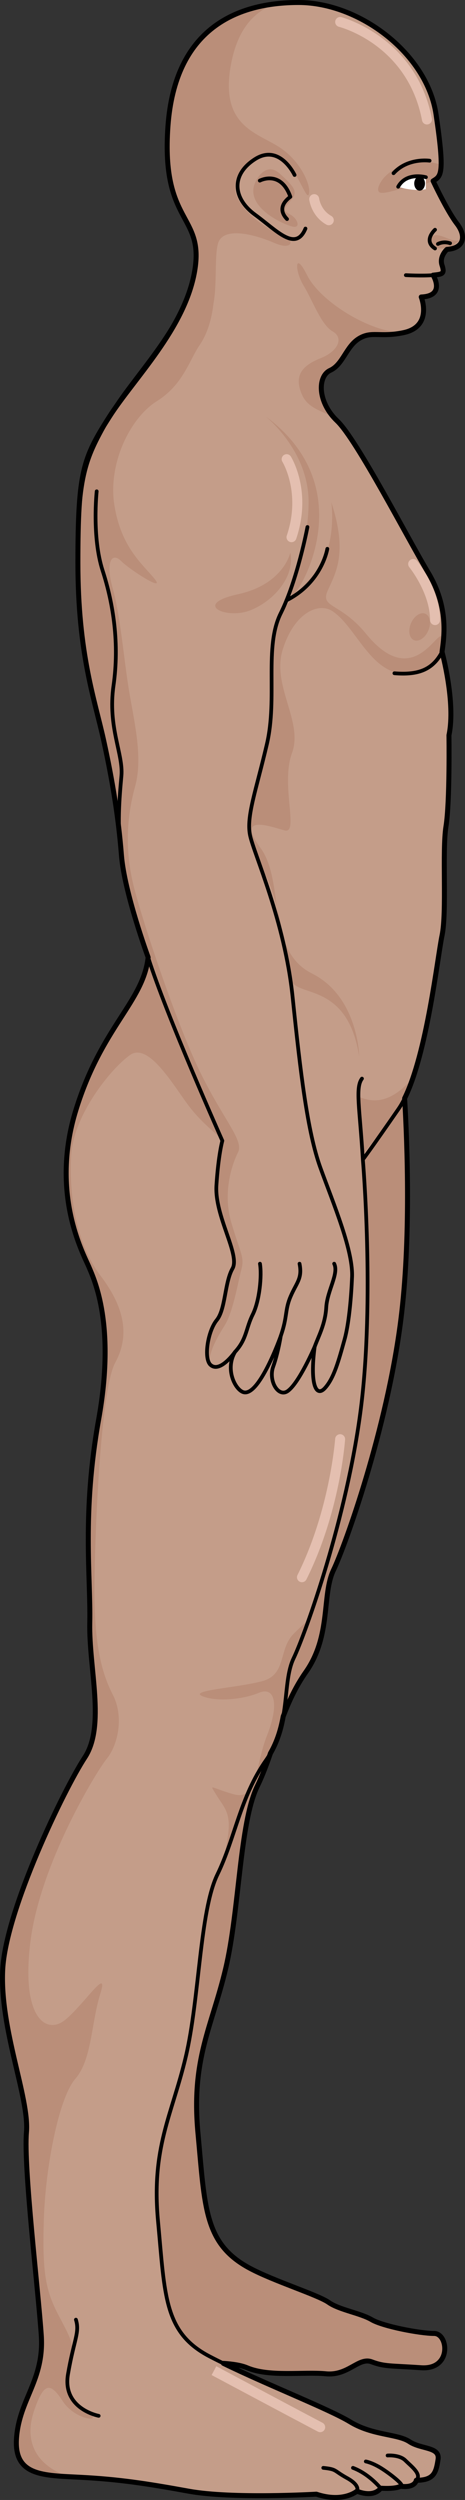 <?xml version="1.0" encoding="utf-8"?>
<!-- Generator: Adobe Illustrator 16.0.0, SVG Export Plug-In . SVG Version: 6.00 Build 0)  -->
<!DOCTYPE svg PUBLIC "-//W3C//DTD SVG 1.0//EN" "http://www.w3.org/TR/2001/REC-SVG-20010904/DTD/svg10.dtd">
<svg version="1.0" id="Layer_1" xmlns="http://www.w3.org/2000/svg" xmlns:xlink="http://www.w3.org/1999/xlink" x="0px" y="0px"
	 width="93.38px" height="501px" viewBox="0 0 93.38 501" enable-background="new 0 0 93.38 501" xml:space="preserve">
<rect x="0" y="0" width="93.38" height="501" fill="#333333" stroke="none"/>
<g>
	<path fill="#BA8E79" d="M80.883,214.683c0,0,2.386,28.017-0.396,49.874c-2.779,21.857-11.126,45.105-13.51,50.074
		c-2.386,4.966-0.398,13.115-5.564,20.464c-5.166,7.353-6.158,15.5-9.737,22.851c-3.575,7.353-3.575,24.837-6.358,36.561
		c-2.781,11.723-6.951,18.081-5.563,32.984c1.391,14.903,1.256,22.132,10.332,27.024c4.875,2.626,13.725,5.358,15.908,6.887
		c2.186,1.529,6.336,2.114,8.631,3.46c2.293,1.346,9.722,2.766,12.562,2.766s3.605,7.299-2.621,6.872
		c-6.228-0.426-7.319-0.207-9.94-1.191c-2.623-0.983-4.697,2.841-9.176,2.404c-4.48-0.437-11.383,0.678-15.84-1.212
		c-4.458-1.888-15.622-0.317-23.596-1.191c-7.975-0.874-7.43-12.889-5.898-20.317c1.529-7.429,17.413-154.936,17.413-154.936
		l15.284-88.224L80.883,214.683z"/>
	
		<path fill="none" stroke="#000000" stroke-width="0.75" stroke-linecap="round" stroke-linejoin="round" stroke-miterlimit="10" d="
		M80.883,214.683c0,0,2.386,28.017-0.396,49.874c-2.779,21.857-11.126,45.105-13.51,50.074c-2.386,4.966-0.398,13.115-5.564,20.464
		c-5.166,7.353-6.158,15.5-9.737,22.851c-3.575,7.353-3.575,24.837-6.358,36.561c-2.781,11.723-6.951,18.081-5.563,32.984
		c1.391,14.903,1.256,22.132,10.332,27.024c4.875,2.626,13.725,5.358,15.908,6.887c2.186,1.529,6.336,2.114,8.631,3.46
		c2.293,1.346,9.722,2.766,12.562,2.766s3.605,7.299-2.621,6.872c-6.228-0.426-7.319-0.207-9.94-1.191
		c-2.623-0.983-4.697,2.841-9.176,2.404c-4.48-0.437-11.383,0.678-15.84-1.212c-4.458-1.888-15.622-0.317-23.596-1.191
		c-7.975-0.874-7.43-12.889-5.898-20.317c1.529-7.429,17.413-154.936,17.413-154.936l15.284-88.224L80.883,214.683z"/>
	<path fill="#C49D89" d="M84.59,59.516c0,0,2.375,5.913-3.575,7.153c-4.769,0.993-6.358-0.396-8.94,1.191
		c-2.584,1.589-3.182,5.166-5.764,6.358c-2.582,1.192-2.582,6.358,1.391,10.133c3.974,3.777,14.108,23.448,18.28,30.403
		c4.174,6.953,3.182,12.914,2.783,15.895c0,0,2.779,10.133,1.391,16.69c0,0,0.197,13.312-0.598,18.28
		c-0.793,4.968,0.201,17.088-0.793,21.858c-0.994,4.768-3.379,27.022-8.745,34.771c-5.363,7.75-7.152,10.133-7.152,10.133
		s2.385,28.017-0.396,49.875c-2.781,21.856-11.127,45.104-13.512,50.072c-2.385,4.969-0.398,13.115-5.564,20.467
		c-5.166,7.352-6.159,15.5-9.734,22.852c-3.578,7.351-3.578,24.835-6.36,36.56c-2.78,11.724-6.952,18.082-5.563,32.983
		c1.39,14.904,1.19,22.255,10.331,27.024c9.141,4.768,23.646,10.333,28.217,13.114c4.57,2.782,9.537,2.385,11.923,3.974
		c2.382,1.588,6.158,0.993,5.762,3.577c-0.399,2.583-0.796,4.172-4.371,4.172c0,0-0.199,1.589-3.18,1.193
		c0,0-0.794,0.596-3.975,0.396c0,0-1.19,1.987-4.77,0.596c0,0-2.78,2.385-8.146,0.597c0,0-16.89,0.995-25.632-0.597
		c-8.743-1.589-14.105-2.384-21.659-2.781c-7.55-0.398-13.512-0.199-12.914-7.949c0.596-7.749,5.563-11.524,4.968-20.465
		c-0.598-8.94-3.578-33.779-2.98-40.734c0.596-6.955-5.367-20.665-4.769-32.585C1.138,382.8,12.86,358.559,17.034,352.2
		c4.172-6.358,0.797-17.884,0.993-27.024c0.198-9.138-1.589-21.856,1.788-40.731c3.379-18.878-0.795-27.819-1.986-30.602
		c-1.191-2.782-7.75-14.704-2.584-31.395c5.168-16.69,13.513-21.657,14.506-30.6c0,0-4.77-12.916-5.365-20.466
		s-1.787-14.902-3.576-23.049c-1.789-8.146-5.166-17.287-5.166-35.568c0-18.28,1.744-21.762,6.325-29.254
		c4.702-7.688,15.134-17.636,17.12-29.162c1.988-11.525-6.756-9.341-5.365-29.01C35.116,5.666,47.632,0.5,59.952,0.5
		c12.322,0,25.833,10.332,27.619,22.454c1.789,12.121,0.995,12.319-0.595,13.311c0,0,2.78,5.962,4.77,8.545
		c1.986,2.583,1.391,4.967-1.989,5.166c0,0-1.587,1.392-0.991,3.181c0.595,1.789,0,1.789-1.789,1.985
		C86.976,55.142,89.56,59.315,84.59,59.516z"/>
	<path fill="#BA8E79" d="M93.215,47.367c-1.409,2.067-3.867-0.29-5.613-0.236c-1.209,0.036-1.94,1.24-0.853,2.096
		c0.982,0.771,3.006,0.696,4.056,0.132"/>
	<path fill="#BA8E79" d="M6.804,483.247c2-6,3.333-5.833,5.833-2c2.5,3.835,8.333,4.335,5,2.167c-3.333-2.167-5-5.667-3.667-9.5
		c1.333-3.834,0.167-5.332-2.333-10.167c-2.5-4.833-3.167-8.5-2.833-19s3-24.333,6.333-28.165c3.333-3.835,3.167-11.168,5-17
		c1.833-5.835-3.167,2-7,5.165c-3.833,3.167-9-0.333-7-15.833s13.166-33.832,15.333-36.5c2.167-2.667,3.5-8.332,1.167-12.832
		s-3.667-10.335-3.667-20.668c0-10.334,1.167-40.332,4.167-45.832s1.833-11.168-3-17.5c-4.833-6.335-6.333-16.168-5.833-24.168
		s8-17.332,11.833-20c3.833-2.667,9,6.668,12,10.5c3,3.833,6.167,5.833,6.515,6.694c0.35,0.863-1.015,5.639-1.19,8.942
		c-0.176,3.302,0.843,7.032,1.843,9.532s1.833,5.832,1.386,7.142c-0.447,1.309-1.553,5.023-2.22,7.358
		c-0.667,2.332-1.333,3.332-2.5,6c-1.167,2.665,0.3,5.934,0.3,5.934c-0.701-1.899,1.2-5.269,2.867-7.934
		c1.667-2.668,2.667-8.668,3.333-11.168s-0.166-3.167-2-9.332c-1.834-6.168,0.167-11.835,1.334-14.168
		c1.167-2.334-2.667-6.167-7.334-15.5c-4.667-9.334-11.5-29.667-13.5-37.332c-2-7.668-1.5-14.5,0.167-20.5s-0.333-13.5-1.333-19.835
		c-1-6.333-1.667-14.5-3.167-19.833c-1.5-5.334-0.167-7.332,1.666-5.5c1.833,1.833,9.167,6.5,6.667,3.5s-6.667-6.332-8-14.667
		c-1.333-8.333,3.167-17.5,8.5-20.833c5.333-3.334,6.5-8.167,8.667-11.332c2.167-3.168,3.5-8.668,2.666-15.835
		c-0.569-4.895-4.325-9.477-7.287-12.688c2.033,4.845,4.779,6.795,3.572,13.79c-1.986,11.525-12.604,21.362-17.12,29.162
		c-4.237,7.32-6.325,10.975-6.325,29.254c0,18.282,3.377,27.422,5.166,35.568c1.789,8.147,2.98,15.499,3.576,23.049
		s5.365,20.466,5.365,20.466c-0.993,8.942-9.338,13.909-14.506,30.6c-5.166,16.691,1.393,28.613,2.584,31.395
		c1.191,2.782,5.365,11.723,1.986,30.602c-3.377,18.875-1.59,31.593-1.788,40.731c-0.196,9.141,3.179,20.666-0.993,27.024
		c-4.174,6.358-15.896,30.6-16.491,42.523c-0.599,11.92,5.364,25.63,4.769,32.585c-0.598,6.955,2.383,31.793,2.98,40.734
		c0.596,8.941-4.372,12.716-4.968,20.465c-0.529,6.859,4.084,7.492,10.385,7.822C6.091,493.582,5.173,488.137,6.804,483.247z"/>
	<path fill="#BA8E79" d="M60.97,57.247c1.833,3,3.499,7.835,5.833,9.167c2.334,1.333,1,4-2.333,5.333
		c-3.333,1.335-5.666,3.167-3.833,7.335c1.104,2.507,3.36,3.088,6.323,4.494c-3.217-3.673-3.059-8.245-0.649-9.358
		c2.582-1.192,3.18-4.769,5.764-6.358c2.582-1.587,4.172-0.198,8.94-1.191c0.377-0.078,0.72-0.177,1.033-0.29
		c-1.326,0.188-2.766,0.183-4.245-0.131c-5.5-1.165-13.666-6.165-16.166-11.165S59.137,54.247,60.97,57.247z"/>
	<path fill="#BA8E79" d="M53.303,83.414c0,0,8.667,6.833,8.667,17.168c0,10.332-4.833,19.832-3,18.5
		C60.803,117.747,72.303,97.414,53.303,83.414z"/>
	<path fill="#BA8E79" d="M58.303,110.747c0,0-1.334,6.335-10.5,8.335s-2.5,5,2.167,3.332
		C54.637,120.747,59.303,115.747,58.303,110.747z"/>
	<path fill="#BA8E79" d="M66.542,100.658c0,0,1.286,9.297-3.462,14.441c-4.839,5.242-8.109,7.815-8.443,14.983
		c-0.334,7.165,1,8.498-0.5,16.165c-1.5,7.667-6.666,19.667-2,27c4.666,7.335,5.166,19.667,6.333,23.167s11.334,0.333,13.667,15.333
		c0,0-0.167-12-9.5-16.665c-9.333-4.668-5.333-18.335-10.333-25.168c-5-6.832,1.833-4.332,4.833-3.5c3,0.833-0.833-9.167,1.5-15.5
		c2.333-6.332-4.168-13.5-1.834-20.832c2.334-7.335,7.17-9.412,9.938-7.616c4.873,3.161,7.93,13.309,15.43,12.475
		s7.465-5.027,6.632-7.194c-0.833-2.165-5.727,10.949-15.249-0.685c-5.292-6.465-9.371-5.13-7.704-8.797
		S69.807,110.747,66.542,100.658z"/>
	
		<ellipse transform="matrix(-0.917 -0.398 0.398 -0.917 111.585 274.347)" fill="#BA8E79" cx="84.293" cy="125.582" rx="1.888" ry="2.881"/>
	<path fill="#BA8E79" d="M82.942,215.966c-6.69,7.868-11.139,2.854-11.139,4.116c0,0.5,1,11.332,1,11.332s3.179-3.994,5.89-7.251
		c0.418-0.603,0.854-1.23,1.327-1.914C81.113,220.67,82.083,218.481,82.942,215.966z"/>
	<g>
		<path fill="#BA8E79" d="M40.637,339.914c2.833,1.168,8.166,0.668,11.333-0.667c3.167-1.333,4.167,2.167,1.667,8.5
			c-1.218,3.085-1.687,6.282-2.403,8.602c0.637-1.198,1.342-2.386,2.161-3.552c5.166-7.352,3.18-15.498,5.564-20.467
			c0.647-1.348,1.736-4.054,3.033-7.707c-0.683,0.539-1.661,1.428-3.022,2.791c-3.113,3.114-1.333,8.166-6.333,9.5
			C47.637,338.247,37.804,338.747,40.637,339.914z"/>
		<path fill="#BA8E79" d="M45.13,372.247c1.71-4.384,2.905-8.953,4.886-13.398c-0.689,0.797-1.627,1.123-3.046,0.733
			c-4.833-1.335-5-2.335-3.5,0.165s3.167,3.5,2.167,9C45.395,370.079,45.233,371.24,45.13,372.247z"/>
	</g>
	<path fill="#BA8E79" d="M36.715,61.387c1.816,2.016,3.459,3.28,4.42,2.725c3.119-1.805,1.642-11.655,2.626-15.264
		c0.984-3.612,7.551-1.807,11.326-0.165c3.774,1.642,4.104-0.658,1.806-1.477c-2.298-0.822-7.387-3.777-9.192-7.552
		s1.478-8.372,6.402-8.534c4.924-0.165,7.222,9.19,7.879,7.878c0.657-1.314-1.313-6.566-5.909-9.52
		c-4.596-2.956-11.982-4.269-9.685-16.581c1.354-7.251,4.701-10.514,8.732-12.106C44.542,2.107,34.933,8.246,33.723,25.339
		c-1.391,19.669,7.354,17.484,5.365,29.01C38.67,56.772,37.824,59.12,36.715,61.387z"/>
	<path fill="#BA8E79" d="M86.988,36.156c0.482-0.272,0.909-0.612,1.196-1.126c0.256-0.458,0.169-2.148,0.407-2.351
		c-0.181,0.154-0.397,0.224-0.66,0.15c-2.084-0.579-4.46-0.565-6.523,0.076c-1.552,0.482-3.174,1.471-4.271,2.669
		c-0.462,0.503-1.677,2.226-1.008,2.903c0.615,0.624,3.902-0.62,4.878-0.697c1.817-0.145,3.449-0.464,5.135-1.212
		C86.431,36.44,86.718,36.309,86.988,36.156z"/>
	<path fill="#BA8E79" d="M51.031,37.154c0.438-1.479,2.472-4.767,5.12-2.384c2.648,2.384,3.708,3.532,2.561,5.033
		c-1.147,1.5-2.296,2.294-0.619,3.088c1.679,0.795,2.296,2.737,0.884,2.563C57.564,45.275,49.618,41.92,51.031,37.154z"/>
	
		<path fill="none" stroke="#000000" stroke-width="0.75" stroke-linecap="round" stroke-linejoin="round" stroke-miterlimit="10" d="
		M59.159,35.074c0,0-2.98-6.358-7.949-3.18c-4.967,3.18-4.371,7.949,0,11.128c4.373,3.178,8.146,7.549,10.135,2.781"/>
	
		<path fill="none" stroke="#000000" stroke-width="0.75" stroke-linecap="round" stroke-linejoin="round" stroke-miterlimit="10" d="
		M19.418,98.459c0,0-0.995,9.14,1.191,15.897c2.186,6.755,3.378,14.702,2.186,23.047c-1.191,8.346,1.986,13.712,1.59,18.083
		c-0.397,4.372-0.912,10.313,0,15.896"/>
	
		<path fill="none" stroke="#000000" stroke-width="0.75" stroke-linecap="round" stroke-linejoin="round" stroke-miterlimit="10" d="
		M61.741,105.612c0,0-1.986,10.532-5.365,17.288c-3.377,6.755-0.597,16.891-2.781,26.229c-2.186,9.338-4.172,14.505-3.378,18.28
		c0.794,3.774,6.954,17.089,8.544,32.388c1.59,15.3,2.98,27.023,5.564,34.176c2.584,7.153,6.756,16.889,6.357,22.254
		c0,0-0.273,7.845-1.492,12.218c-1.219,4.371-2.133,7.726-3.922,9.713c-1.787,1.986-3.073-0.717-2.078-8.269
		c0,0-3.121,7.286-5.422,8.89c-1.91,1.332-3.905-2.108-2.91-4.89c0.994-2.783,1.518-6.136,1.518-6.136s-4.426,12.527-7.627,11.199
		c-1.627-0.676-3.545-4.643-1.557-8.02c0,0-3.012,4.333-4.922,2.584c-1.412-1.294-0.534-6.775,1.254-8.96
		c1.789-2.186,1.576-7.551,3.166-10.332c1.589-2.783-3.627-10.515-3.229-16.674c0.396-6.159,1.19-8.942,1.19-8.942
		s-11.25-25.16-14.901-36.759"/>
	
		<path fill="none" stroke="#000000" stroke-width="0.75" stroke-linecap="round" stroke-linejoin="round" stroke-miterlimit="10" d="
		M63.19,269.889c0.796-2.185,2.129-4.521,2.326-7.898c0.199-3.378,2.582-6.755,1.59-8.743"/>
	
		<path fill="none" stroke="#000000" stroke-width="0.75" stroke-linecap="round" stroke-linejoin="round" stroke-miterlimit="10" d="
		M56.375,267.752c1.393-3.974,0.795-5.166,1.987-7.948c1.192-2.781,2.386-3.577,1.788-6.558"/>
	
		<path fill="none" stroke="#000000" stroke-width="0.75" stroke-linecap="round" stroke-linejoin="round" stroke-miterlimit="10" d="
		M47.192,270.932c2.385-2.583,2.164-4.706,3.555-7.487c1.389-2.782,1.854-7.813,1.457-10.198"/>
	
		<path fill="none" stroke="#000000" stroke-width="0.75" stroke-linecap="round" stroke-linejoin="round" stroke-miterlimit="10" d="
		M65.735,109.983c0,0-1.07,6.732-8.195,10.321"/>
	
		<path fill="none" stroke="#000000" stroke-width="0.75" stroke-linecap="round" stroke-linejoin="round" stroke-miterlimit="10" d="
		M19.815,484.137c0,0-7.352-1.39-6.161-8.345c1.194-6.954,2.386-8.346,1.591-10.929"/>
	
		<path fill="none" stroke="#000000" stroke-width="0.75" stroke-linecap="round" stroke-linejoin="round" stroke-miterlimit="10" d="
		M83.599,497.052c1.191-1.192-0.994-2.78-2.188-3.973c-1.192-1.192-3.577-0.994-3.577-0.994"/>
	
		<path fill="none" stroke="#000000" stroke-width="0.75" stroke-linecap="round" stroke-linejoin="round" stroke-miterlimit="10" d="
		M80.419,498.246c1.207,0.049-2.187-2.595-3.976-3.684c-1.787-1.086-2.98-1.285-2.98-1.285"/>
	
		<path fill="none" stroke="#000000" stroke-width="0.75" stroke-linecap="round" stroke-linejoin="round" stroke-miterlimit="10" d="
		M76.445,498.642c-1.192-1.389-3.179-3.19-5.563-4.08"/>
	
		<path fill="none" stroke="#000000" stroke-width="0.75" stroke-linecap="round" stroke-linejoin="round" stroke-miterlimit="10" d="
		M71.675,499.238c0,0,0.796-1.098-1.985-2.634c-2.783-1.538-1.986-1.75-4.77-2.042"/>
	
		<path fill="none" stroke="#000000" stroke-width="0.75" stroke-linecap="round" stroke-linejoin="round" stroke-miterlimit="10" d="
		M88.765,130.649c-1.906,3.621-4.809,4.658-9.56,4.273"/>
	
		<path fill="none" stroke="#000000" stroke-width="0.75" stroke-linecap="round" stroke-linejoin="round" stroke-miterlimit="10" d="
		M72.688,216.156c-1.375,1.834-0.443,5.865,0.18,16.227"/>
	<path fill="#FFFFFF" d="M79.959,37.424c1.671-3.023,5.568-1.908,5.568-1.908l-0.013,2.399
		C85.515,37.915,83.245,38.473,79.959,37.424"/>
	
		<path fill="none" stroke="#000000" stroke-width="0.75" stroke-linecap="round" stroke-linejoin="round" stroke-miterlimit="10" d="
		M85.528,35.516c0,0-3.897-1.115-5.568,1.908"/>
	<ellipse cx="84.264" cy="36.771" rx="1.079" ry="1.441"/>
	
		<path fill="none" stroke="#000000" stroke-width="0.75" stroke-linecap="round" stroke-linejoin="round" stroke-miterlimit="10" d="
		M86.271,32.204c0,0-4.365-0.648-7.244,2.508"/>
	
		<path fill="none" stroke="#000000" stroke-width="0.75" stroke-linecap="round" stroke-linejoin="round" stroke-miterlimit="10" d="
		M87.359,46.042c0,0-2.449,2.187,0,3.753"/>
	
		<path fill="none" stroke="#000000" stroke-width="0.75" stroke-linecap="round" stroke-linejoin="round" stroke-miterlimit="10" d="
		M86.976,55.142c-2.205,0.18-5.475,0-5.475,0"/>
	<g>
		<path fill="#E4BFB0" d="M85.735,24.946c-0.47,0-0.889-0.334-0.98-0.814C81.891,9.099,68.626,5.516,68.063,5.371
			c-0.535-0.139-0.856-0.682-0.721-1.217c0.138-0.534,0.681-0.855,1.216-0.721c0.15,0.039,15.054,4.014,18.161,20.325
			c0.104,0.544-0.254,1.066-0.796,1.171C85.86,24.94,85.797,24.946,85.735,24.946z"/>
		<path fill="#E4BFB0" d="M66.029,45.141c-0.166,0-0.334-0.042-0.488-0.128c-3.015-1.697-3.419-4.856-3.435-4.989
			c-0.064-0.55,0.328-1.046,0.876-1.11c0.549-0.066,1.042,0.324,1.108,0.869c0.014,0.098,0.325,2.302,2.431,3.486
			c0.481,0.271,0.652,0.88,0.381,1.361C66.717,44.957,66.379,45.141,66.029,45.141z"/>
		<path fill="#E4BFB0" d="M87.366,125.267c-0.553,0-1-0.447-1-1c0-5.425-4.131-10.552-4.172-10.604
			c-0.349-0.427-0.285-1.058,0.142-1.407c0.429-0.349,1.058-0.287,1.406,0.142c0.189,0.23,4.624,5.72,4.624,11.869
			C88.366,124.82,87.918,125.267,87.366,125.267z"/>
		<path fill="#E4BFB0" d="M58.539,108.656c-0.106,0-0.215-0.017-0.322-0.054c-0.522-0.177-0.802-0.745-0.626-1.268
			c2.909-8.571-0.838-14.723-0.876-14.785c-0.293-0.468-0.15-1.084,0.317-1.377c0.47-0.293,1.085-0.149,1.378,0.318
			c0.177,0.282,4.284,7.024,1.075,16.487C59.344,108.393,58.956,108.656,58.539,108.656z"/>
		<path fill="#E4BFB0" d="M60.635,317.082c-0.15,0-0.303-0.036-0.446-0.108c-0.495-0.246-0.694-0.846-0.447-1.341
			c6.494-12.989,7.553-27.148,7.563-27.29c0.038-0.55,0.516-0.956,1.067-0.927c0.551,0.039,0.967,0.517,0.928,1.066
			c-0.042,0.594-1.089,14.688-7.769,28.045C61.355,316.878,61.002,317.082,60.635,317.082z"/>
		<path fill="#E4BFB0" d="M64.3,487.414c-0.156,0-0.315-0.038-0.464-0.115c-6.335-3.335-21.338-11.336-21.338-11.336l0.941-1.764
			c0,0,14.995,7.998,21.328,11.331c0.488,0.257,0.676,0.862,0.419,1.351C65.007,487.219,64.661,487.414,64.3,487.414z"/>
	</g>
	
		<path fill="none" stroke="#000000" stroke-width="0.75" stroke-linecap="round" stroke-linejoin="round" stroke-miterlimit="10" d="
		M84.59,59.516c0,0,2.375,5.913-3.575,7.153c-4.769,0.993-6.358-0.396-8.94,1.191c-2.584,1.589-3.182,5.166-5.764,6.358
		c-2.582,1.192-2.582,6.358,1.391,10.133c3.974,3.777,14.108,23.448,18.28,30.403c4.174,6.953,3.182,12.914,2.783,15.895
		c0,0,2.779,10.133,1.391,16.69c0,0,0.197,13.312-0.598,18.28c-0.793,4.968,0.201,17.088-0.793,21.858
		c-0.994,4.768-3.379,27.022-8.745,34.771c-5.363,7.75-7.152,10.133-7.152,10.133s2.385,28.017-0.396,49.875
		c-2.781,21.856-11.127,45.104-13.512,50.072c-2.385,4.969-0.398,13.115-5.564,20.467c-5.166,7.352-6.159,15.5-9.734,22.852
		c-3.578,7.351-3.578,24.835-6.36,36.56c-2.78,11.724-6.952,18.082-5.563,32.983c1.39,14.904,1.19,22.255,10.331,27.024
		c9.141,4.768,23.646,10.333,28.217,13.114c4.57,2.782,9.537,2.385,11.923,3.974c2.382,1.588,6.158,0.993,5.762,3.577
		c-0.399,2.583-0.796,4.172-4.371,4.172c0,0-0.199,1.589-3.18,1.193c0,0-0.794,0.596-3.975,0.396c0,0-1.19,1.987-4.77,0.596
		c0,0-2.78,2.385-8.146,0.597c0,0-16.89,0.995-25.632-0.597c-8.743-1.589-14.105-2.384-21.659-2.781
		c-7.55-0.398-13.512-0.199-12.914-7.949c0.596-7.749,5.563-11.524,4.968-20.465c-0.598-8.94-3.578-33.779-2.98-40.734
		c0.596-6.955-5.367-20.665-4.769-32.585C1.138,382.8,12.86,358.559,17.034,352.2c4.172-6.358,0.797-17.884,0.993-27.024
		c0.198-9.138-1.589-21.856,1.788-40.731c3.379-18.878-0.795-27.819-1.986-30.602c-1.191-2.782-7.75-14.704-2.584-31.395
		c5.168-16.69,13.513-21.657,14.506-30.6c0,0-4.77-12.916-5.365-20.466s-1.787-14.902-3.576-23.049
		c-1.789-8.146-5.166-17.287-5.166-35.568c0-18.28,1.716-20.955,6.325-29.254c4.377-7.878,15.134-17.636,17.12-29.162
		c1.988-11.525-6.756-9.341-5.365-29.01C35.116,5.666,47.632,0.5,59.952,0.5c12.322,0,25.833,10.332,27.619,22.454
		c1.789,12.121,0.995,12.319-0.595,13.311c0,0,2.78,5.962,4.77,8.545c1.986,2.583,1.391,4.967-1.989,5.166
		c0,0-1.587,1.392-0.991,3.181c0.595,1.789,0,1.789-1.789,1.985C86.976,55.142,89.56,59.315,84.59,59.516z"/>
	
		<path fill="none" stroke="#000000" stroke-width="0.75" stroke-linecap="round" stroke-linejoin="round" stroke-miterlimit="10" d="
		M52.17,36.2c0,0,4.186-2.232,6.14,3.237c-1.229,0.893-2.567,2.512-0.67,4.466"/>
	
		<path fill="none" stroke="#000000" stroke-width="0.75" stroke-linecap="round" stroke-linejoin="round" stroke-miterlimit="10" d="
		M87.943,48.89c0,0,1.053-0.621,2.438-0.144"/>
	<path fill="none" stroke="#000000" stroke-linecap="round" stroke-linejoin="round" stroke-miterlimit="10" d="M8.292,468.042
		c-0.598-8.94-3.578-33.779-2.98-40.734c0.596-6.955-5.367-20.665-4.769-32.585C1.138,382.8,12.86,358.559,17.034,352.2
		c4.172-6.358,0.797-17.884,0.993-27.024c0.198-9.138-1.589-21.856,1.788-40.731c3.379-18.878-0.795-27.819-1.986-30.602
		c-1.191-2.782-7.75-14.704-2.584-31.395c5.168-16.69,13.513-21.657,14.506-30.6c0,0-4.77-12.916-5.365-20.466
		s-1.787-14.902-3.576-23.049c-1.789-8.146-5.166-17.287-5.166-35.568c0-18.28,1.058-20.989,6.325-29.254
		c4.845-7.599,15.134-17.636,17.12-29.162c1.988-11.525-6.756-9.341-5.365-29.01C35.116,5.666,47.632,0.5,59.952,0.5
		c12.322,0,25.833,10.332,27.619,22.454c1.789,12.121,0.995,12.319-0.595,13.311c0,0,2.78,5.962,4.77,8.545
		c1.986,2.583,1.391,4.967-1.989,5.166c0,0-1.587,1.392-0.991,3.181c0.595,1.789,0,1.789-1.789,1.985c0,0,2.584,4.174-2.386,4.374
		c0,0,2.375,5.913-3.575,7.153c-4.769,0.993-6.358-0.396-8.94,1.191c-2.584,1.589-3.182,5.166-5.764,6.358
		c-2.582,1.192-2.582,6.358,1.391,10.133c3.974,3.777,14.108,23.448,18.28,30.403c4.174,6.953,3.182,12.914,2.783,15.895
		c0,0,2.779,10.133,1.391,16.69c0,0,0.197,13.312-0.598,18.28c-0.793,4.968,0.201,17.088-0.793,21.858
		c-0.914,4.384-3.009,23.55-7.51,32.63c0.539,9.209,1.266,28.468-0.769,44.449c-2.779,21.857-11.126,45.105-13.51,50.074
		c-2.386,4.966-0.398,13.115-5.564,20.464c-2.018,2.873-3.396,5.867-4.543,8.887c-0.436,2.424-1.148,4.929-2.561,7.377
		c-0.77,2.237-1.59,4.446-2.634,6.586c-3.575,7.353-3.575,24.837-6.358,36.561c-2.781,11.723-6.951,18.081-5.563,32.984
		c1.391,14.903,1.256,22.132,10.332,27.024c4.875,2.626,13.725,5.358,15.908,6.887c2.186,1.529,6.336,2.114,8.631,3.46
		c2.293,1.346,9.722,2.766,12.562,2.766s3.605,7.299-2.621,6.872c-6.228-0.426-7.319-0.207-9.94-1.191
		c-2.623-0.983-4.697,2.841-9.176,2.404c-4.48-0.437-11.383,0.678-15.84-1.212c-1.174-0.496-2.818-0.75-4.74-0.876
		c9.064,4.415,21.289,9.195,25.416,11.706c4.57,2.782,9.537,2.385,11.923,3.974c2.382,1.588,6.158,0.993,5.762,3.577
		c-0.399,2.583-0.796,4.172-4.371,4.172c0,0-0.199,1.589-3.18,1.193c0,0-0.794,0.596-3.975,0.396c0,0-1.19,1.987-4.77,0.596
		c0,0-2.78,2.385-8.146,0.597c0,0-16.89,0.995-25.632-0.597c-8.743-1.589-14.105-2.384-21.659-2.781
		c-7.55-0.398-13.512-0.199-12.914-7.949C3.919,480.759,8.887,476.984,8.292,468.042z"/>
</g>
</svg>
